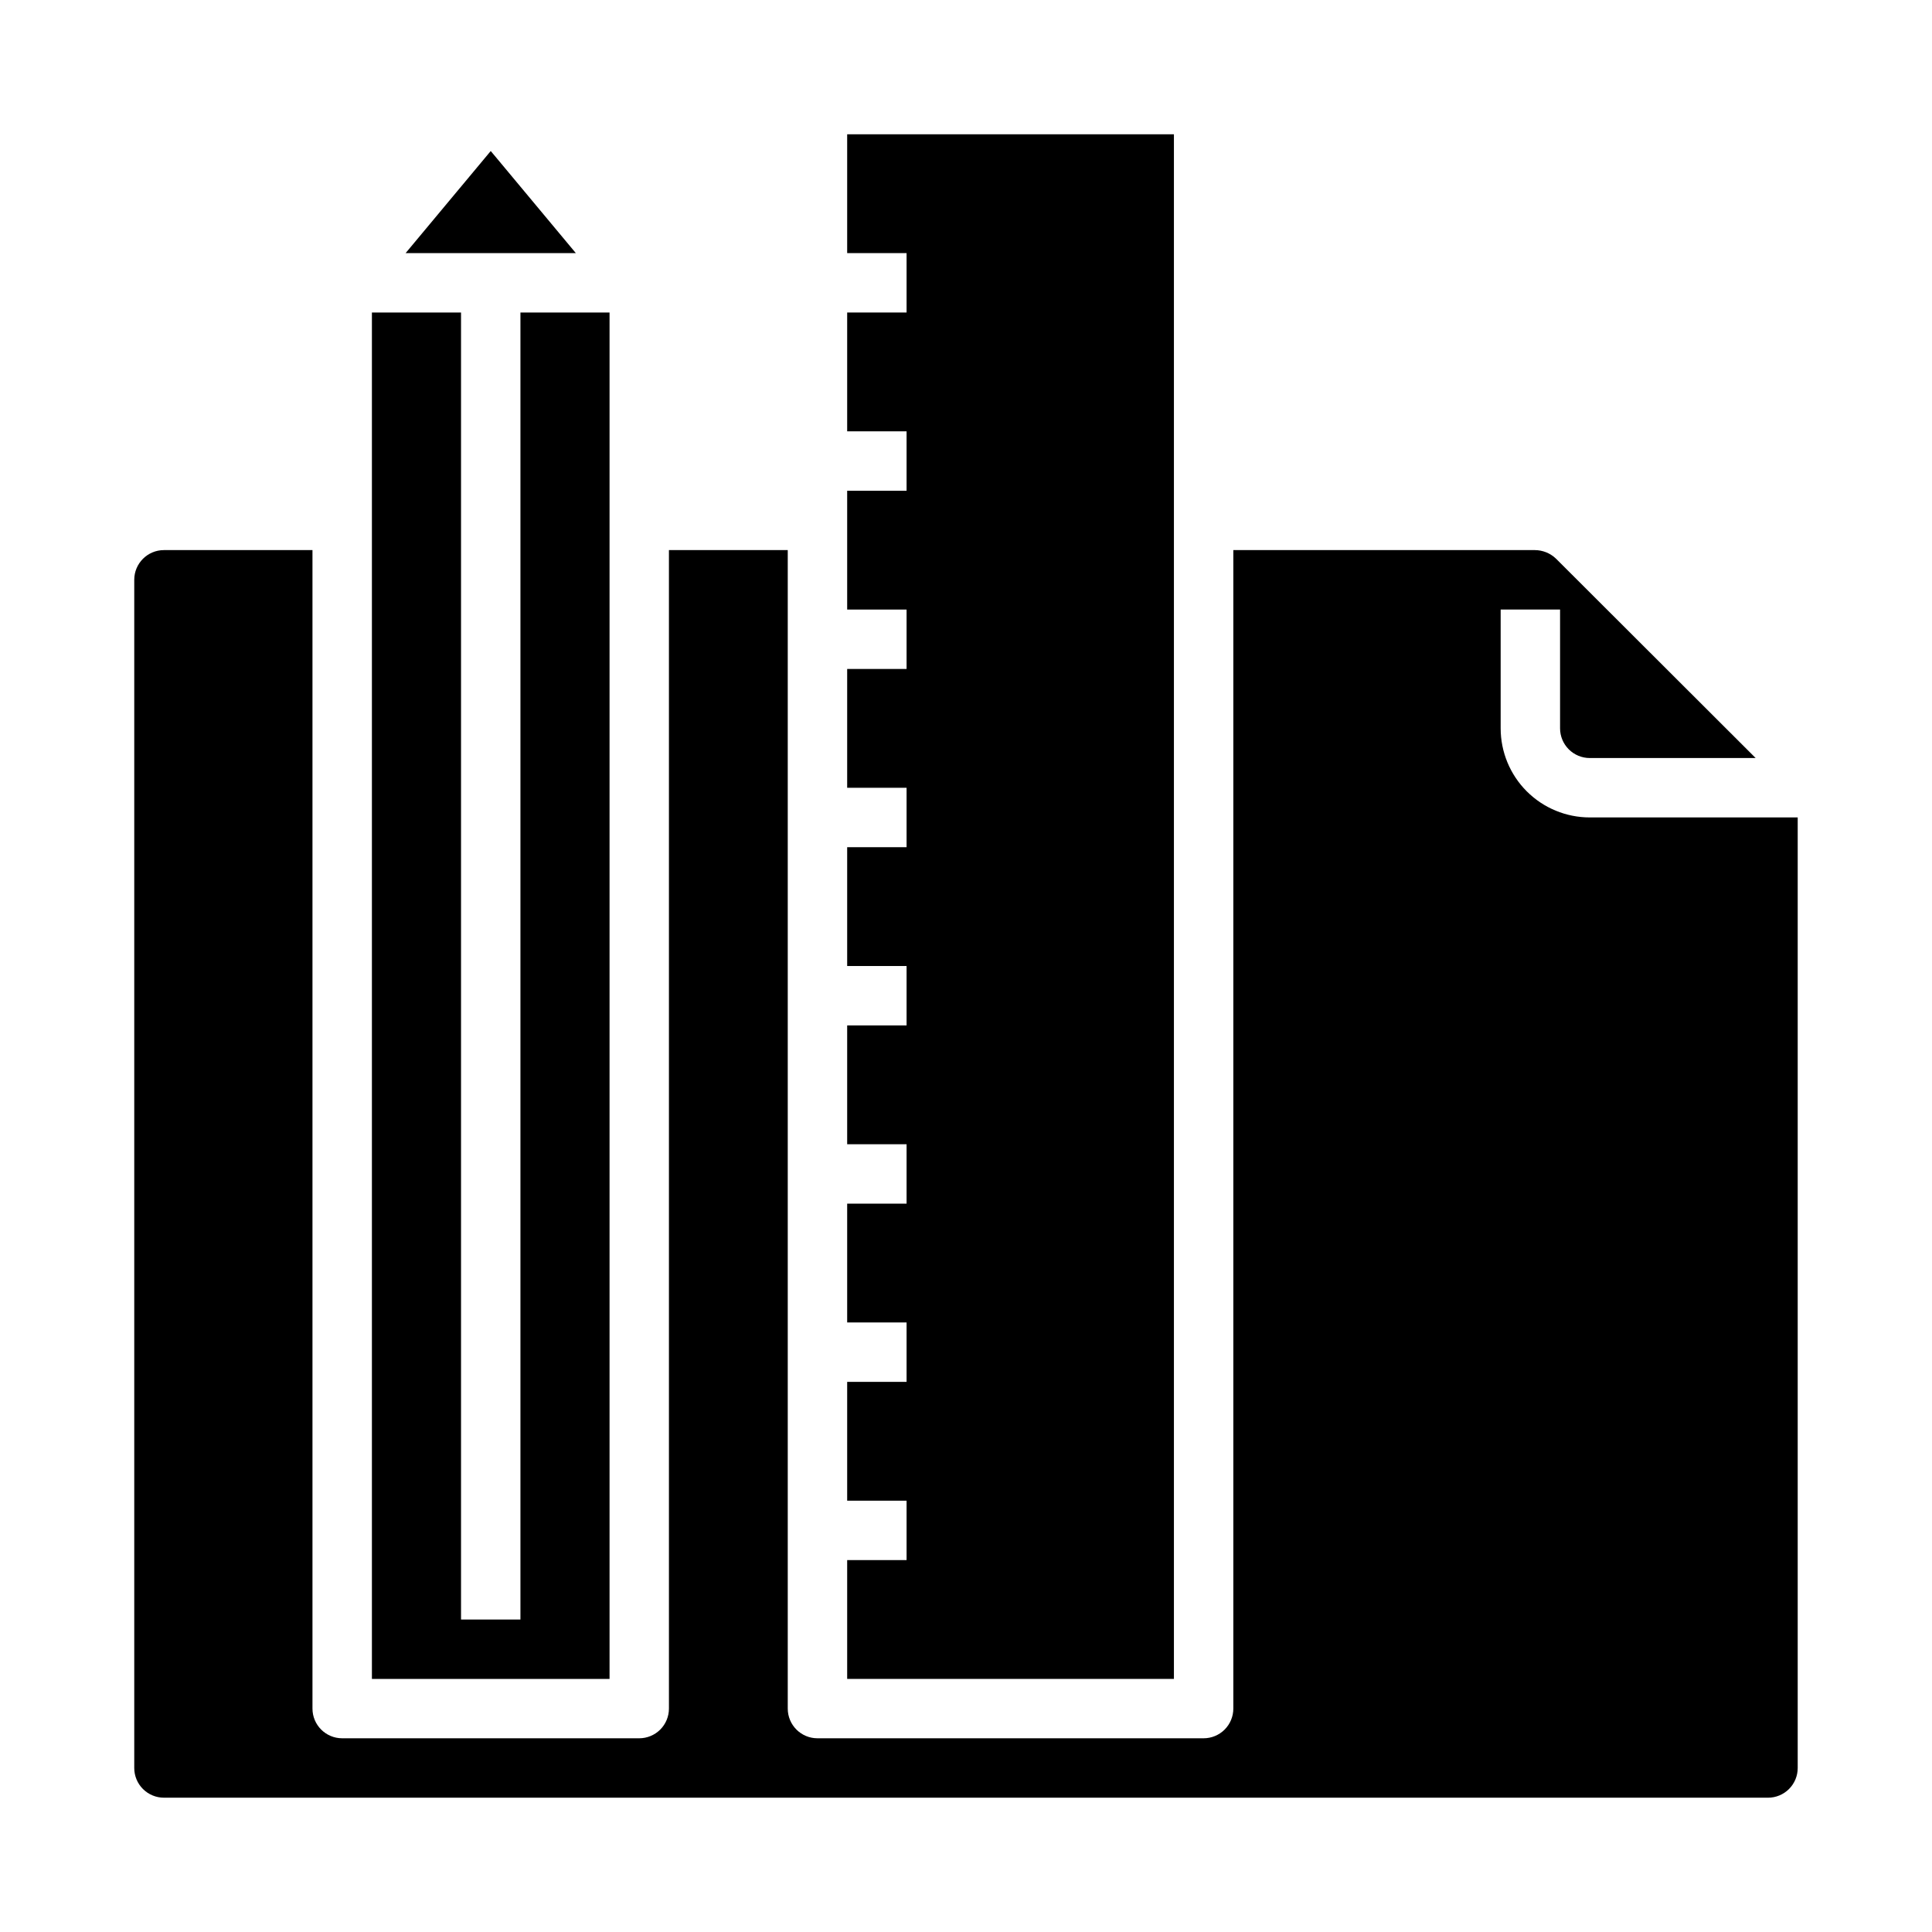<?xml version="1.0" encoding="UTF-8"?>
<!-- Uploaded to: SVG Repo, www.svgrepo.com, Generator: SVG Repo Mixer Tools -->
<svg fill="#000000" width="800px" height="800px" version="1.1" viewBox="144 144 512 512" xmlns="http://www.w3.org/2000/svg">
 <g>
  <path d="m242.56 588.93h62.977v-362.11h-23.617v346.37h-15.742v-346.37h-23.617z"/>
  <path d="m187.45 620.41h425.09c2.09 0 4.09-0.828 5.566-2.305s2.305-3.477 2.305-5.566v-251.91h-55.102c-6.266 0-12.273-2.488-16.699-6.914-4.43-4.43-6.918-10.438-6.918-16.699v-31.488h15.742v31.488c0 2.086 0.832 4.09 2.309 5.566 1.477 1.477 3.477 2.305 5.566 2.305h43.957l-52.906-52.836h-0.004c-1.508-1.449-3.519-2.262-5.613-2.269h-79.898v307.01c0 2.086-0.832 4.09-2.305 5.566-1.477 1.473-3.481 2.305-5.566 2.305h-102.34c-4.348 0-7.871-3.523-7.871-7.871v-307.01h-31.488v307.01c0 2.086-0.828 4.09-2.305 5.566-1.477 1.473-3.481 2.305-5.566 2.305h-78.719c-4.348 0-7.875-3.523-7.875-7.871v-307.01h-39.359c-4.348 0-7.871 3.527-7.871 7.875v314.88c0 2.09 0.828 4.09 2.305 5.566 1.477 1.477 3.481 2.305 5.566 2.305z"/>
  <path d="m274.05 184.02-22.555 27.055h45.105z"/>
  <path d="m368.51 557.44v31.488h86.59v-409.34h-86.59v31.488h15.742v15.742h-15.742v31.488h15.742v15.746h-15.742v31.488h15.742v15.742h-15.742v31.488h15.742v15.746h-15.742v31.488h15.742v15.742h-15.742v31.488h15.742v15.746h-15.742v31.484h15.742v15.746h-15.742v31.488h15.742v15.742z"/>
 </g>
</svg>